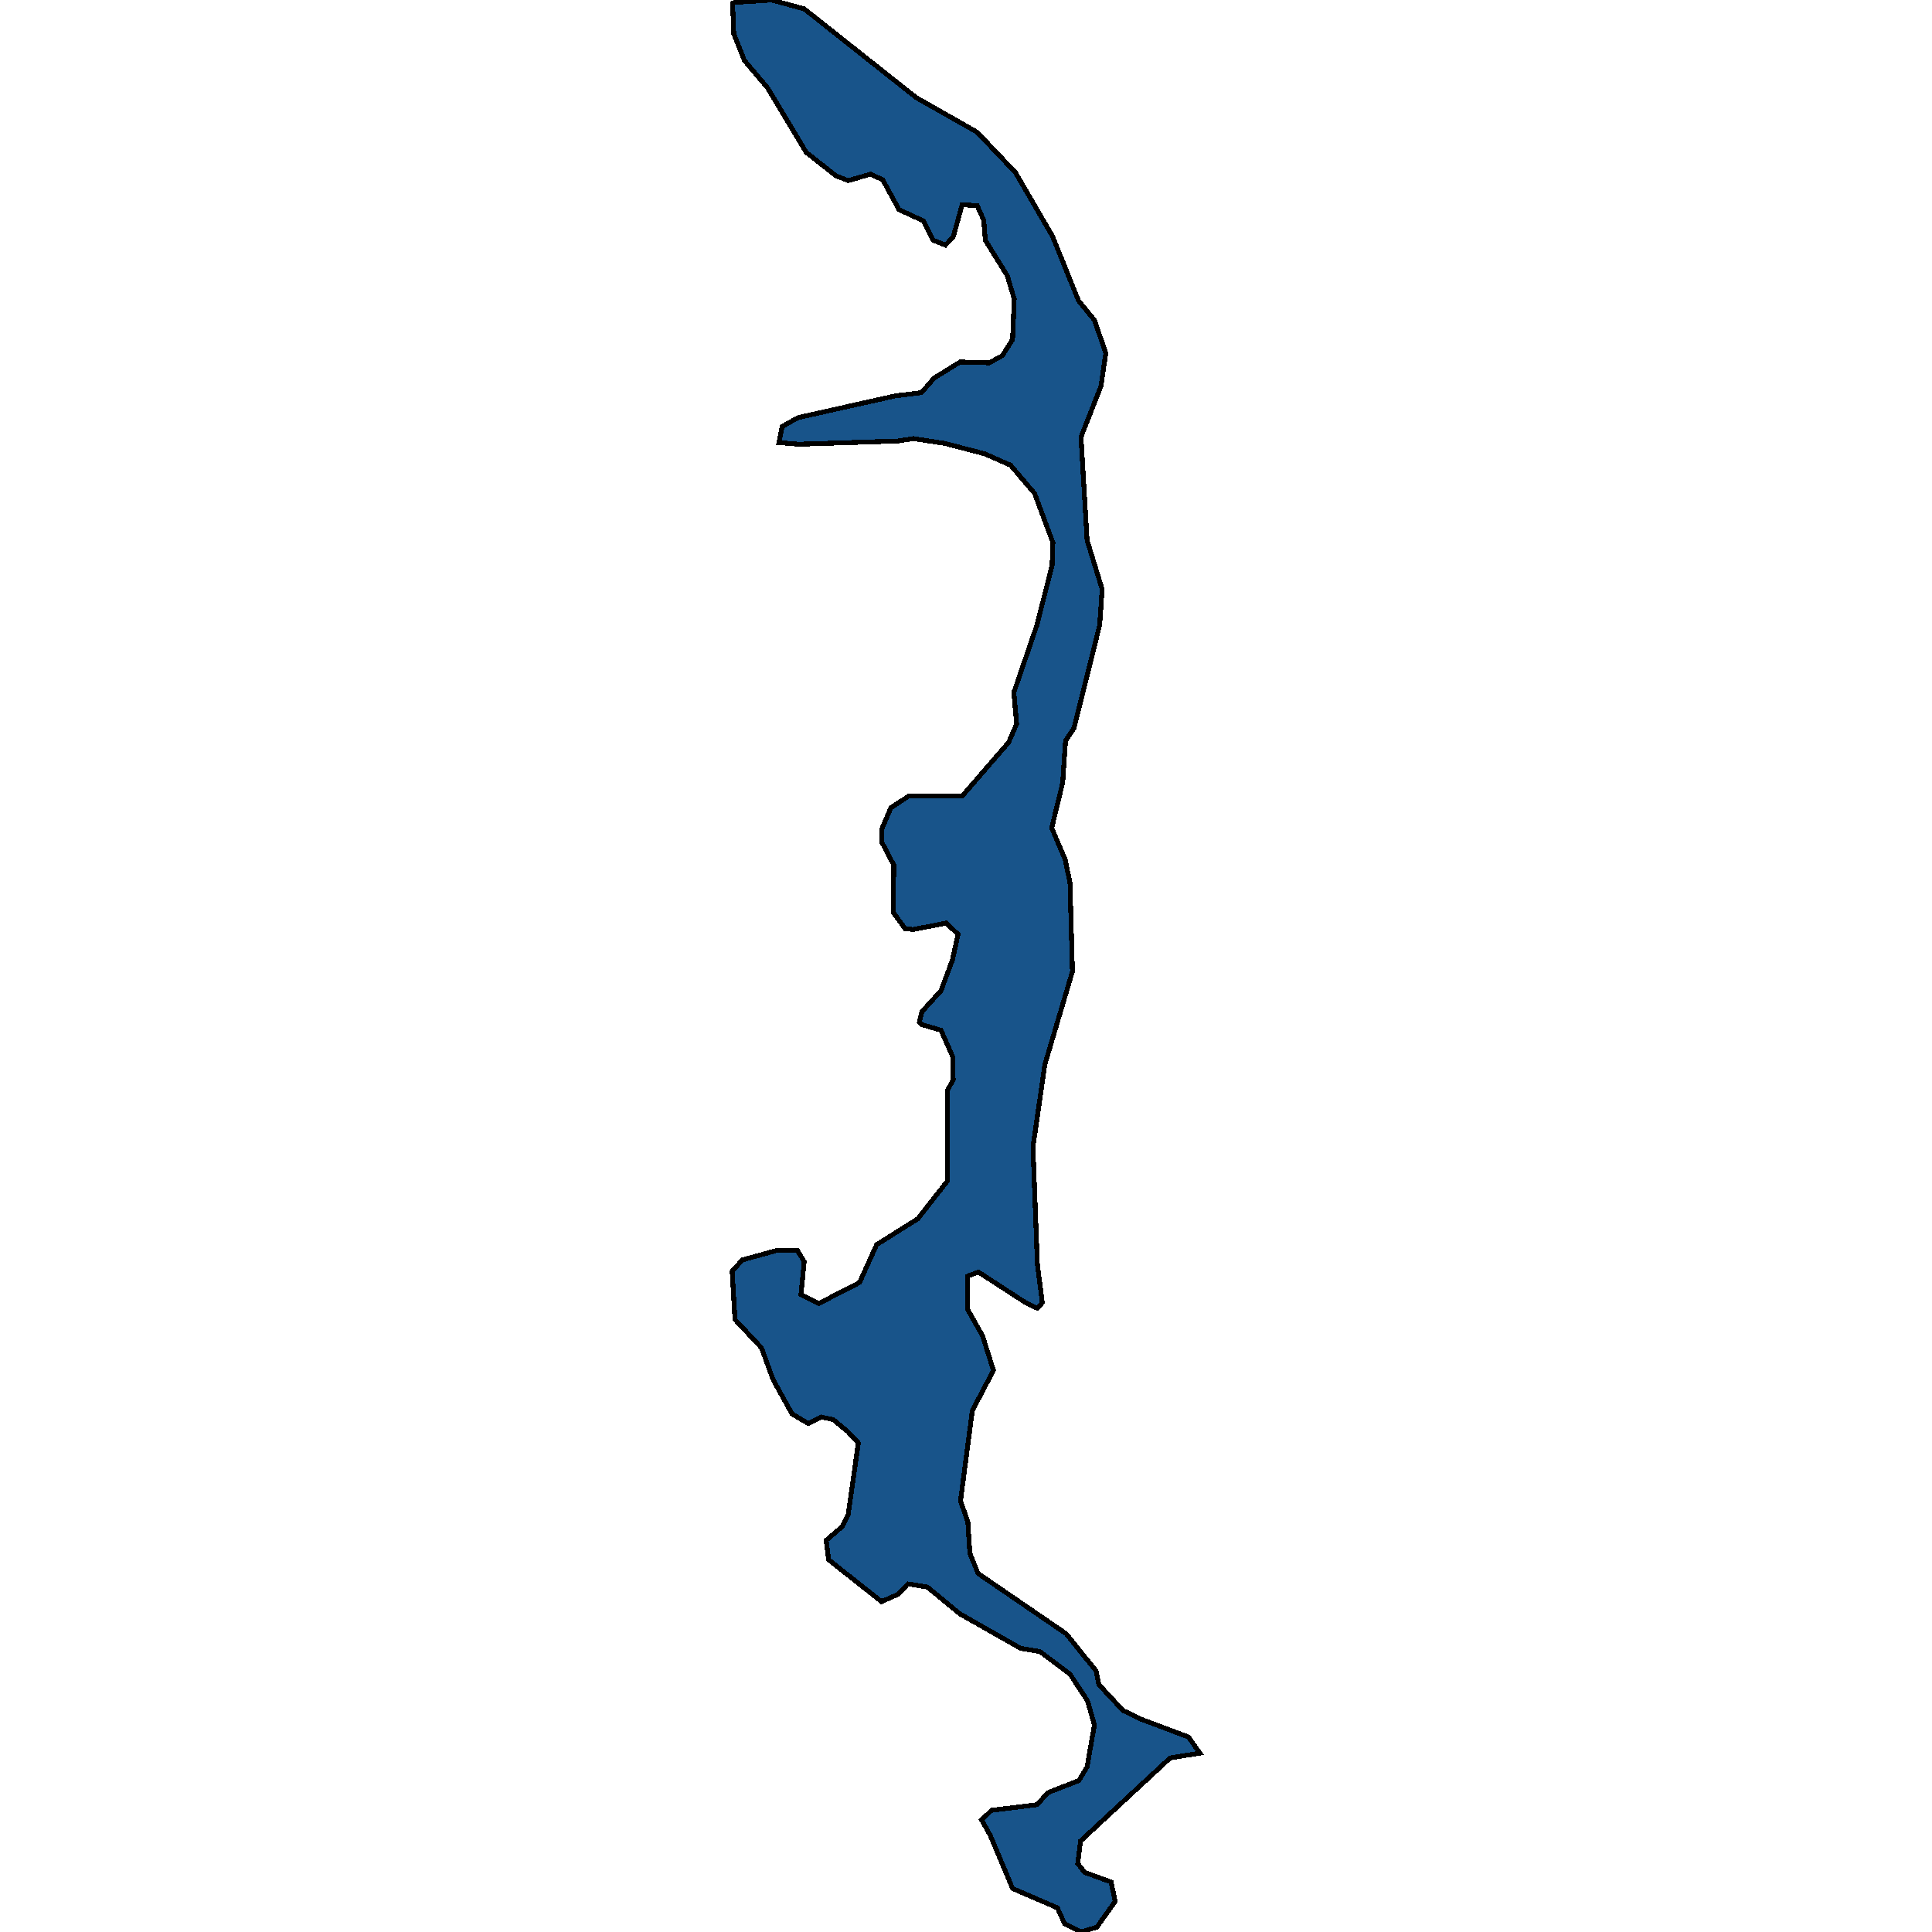 <svg xmlns="http://www.w3.org/2000/svg" width="400" height="400"><path style="stroke: black; fill: #18548a; shape-rendering: crispEdges; stroke-width: 1px;" d="M248.412,362.966L242.261,363.967L223.722,381.15L223.132,385.82L224.564,387.656L230.042,389.657L230.885,393.661L227.092,398.999L223.806,400L220.435,398.332L218.918,394.996L209.649,390.992L205.014,379.982L203.244,376.812L205.267,374.81L214.705,373.643L216.98,371.14L223.385,368.638L225.07,365.802L226.587,357.127L225.154,352.122L221.531,346.616L215.295,341.945L211.334,341.278L198.694,334.104L192.037,328.598L187.992,327.931L185.885,330.1L182.514,331.601L171.559,322.926L171.054,318.922L174.34,316.085L175.604,313.583L177.711,298.734L175.52,296.398L172.486,293.895L170.042,293.395L167.346,294.729L163.975,292.727L160.014,285.553L157.655,279.046L152.177,273.206L151.588,263.194L153.694,260.858L160.941,258.856L165.071,258.856L166.503,261.192L165.829,268.033L169.537,269.869L177.964,265.53L181.503,257.688L190.014,252.349L196.166,244.506L196.166,225.817L197.346,223.481L197.261,218.809L194.817,213.302L190.857,212.134L190.351,211.633L190.857,209.464L194.817,205.125L197.177,198.784L198.357,193.444L195.913,191.108L189.087,192.443L187.402,192.276L184.958,188.938L185.042,179.093L182.514,174.253L182.514,171.75L184.452,167.244L188.244,164.741L199.284,164.741L208.806,153.726L210.491,149.887L209.902,143.379L214.705,129.36L217.823,117.009L217.991,112.336L214.199,102.155L209.227,96.313L203.919,93.976L195.66,91.807L189.087,90.805L185.885,91.306L165.408,91.974L161.278,91.64L161.953,88.302L165.239,86.466L185.379,81.959L190.773,81.291L193.385,78.287L198.778,74.949L204.845,75.116L207.542,73.613L209.649,70.275L209.986,61.929L208.553,57.089L204.003,49.744L203.666,45.571L202.317,42.567L199.199,42.4L197.346,49.077L195.744,50.746L193.216,49.744L191.194,45.738L186.138,43.401L182.767,37.225L180.239,36.057L175.604,37.392L173.076,36.391L166.924,31.55L158.919,18.196L154.116,12.52L151.925,7.011L151.672,0.668L152.093,0.501L159.762,0L166.503,1.836L189.677,20.199L202.317,27.377L210.239,35.723L217.907,48.91L223.3,62.263L226.587,66.269L228.946,73.113L227.935,79.956L223.806,90.471L225.07,111.835L228.188,122.016L227.682,129.36L222.373,150.722L220.604,153.392L220.014,162.07L217.739,171.416L220.519,177.924L221.531,182.764L222.036,201.12L216.306,220.478L213.862,237.498L214.789,261.86L215.8,269.702L214.789,270.87L212.345,269.702L202.57,263.361L200.379,264.196L200.295,271.037L203.413,276.543L205.688,283.717L201.306,292.06L198.862,310.747L200.379,315.084L200.801,321.591L202.486,325.762L220.772,338.275L226.924,345.949L227.514,348.785L232.486,354.124L235.856,355.792L246.053,359.629Z"></path></svg>